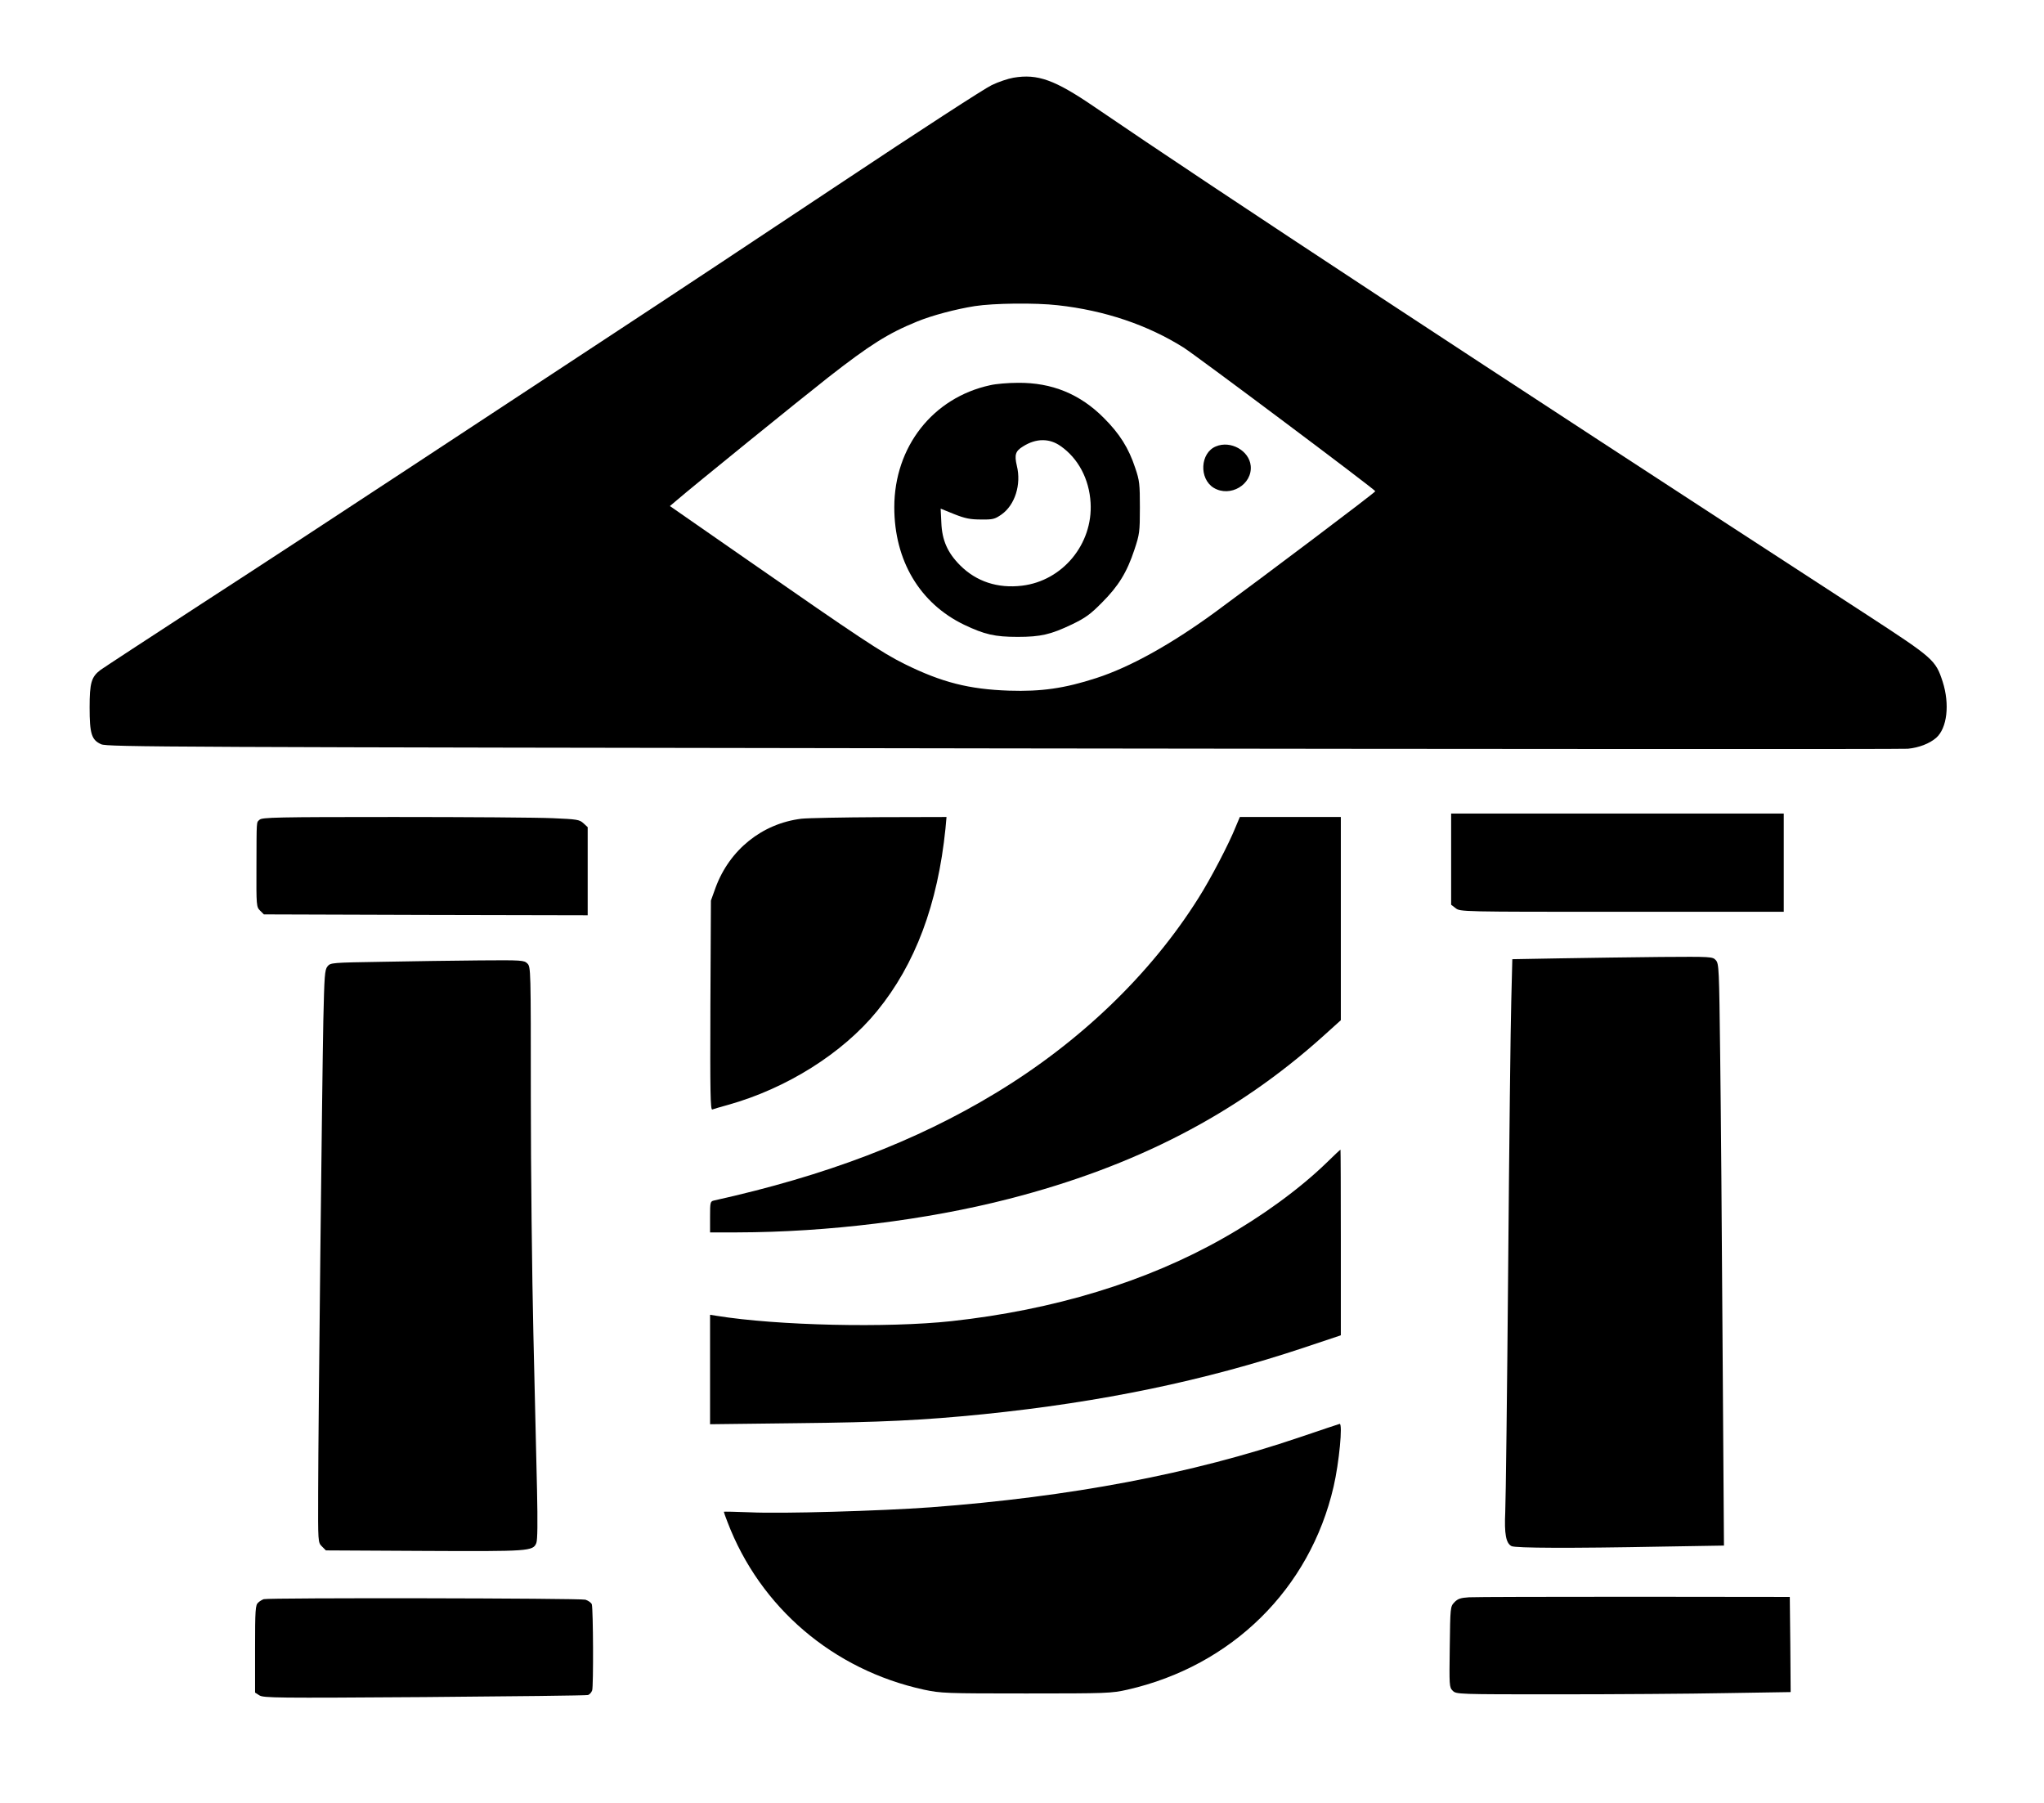 <?xml version="1.0" standalone="no"?>
<!DOCTYPE svg PUBLIC "-//W3C//DTD SVG 20010904//EN"
 "http://www.w3.org/TR/2001/REC-SVG-20010904/DTD/svg10.dtd">
<svg version="1.0" xmlns="http://www.w3.org/2000/svg"
 width="1186pt" height="1046pt" viewBox="0 0 1186 1046"
 preserveAspectRatio="xMidYMid meet">

<g transform="translate(0,1046) scale(0.1,-0.1)"
fill="#000000" stroke="none">
<path d="M5880 10009 c-30 -5 -87 -24 -126 -43 -39 -18 -426 -269 -860 -558
-434 -289 -1041 -691 -1349 -893 -308 -203 -843 -555 -1189 -782 -346 -228
-879 -577 -1185 -775 -306 -199 -570 -372 -588 -385 -53 -40 -63 -75 -63 -217
0 -153 11 -189 67 -214 36 -16 368 -17 5228 -24 2855 -4 5219 -5 5255 -2 64 6
126 30 164 63 64 56 80 195 38 326 -41 126 -53 136 -438 387 -2240 1455 -3796
2478 -4484 2948 -230 157 -329 193 -470 169z m258 -1320 c272 -30 520 -114
729 -245 81 -52 1113 -825 1113 -834 0 -7 -644 -492 -930 -702 -256 -187 -494
-319 -689 -382 -185 -60 -319 -79 -506 -73 -233 8 -390 48 -605 154 -132 65
-268 156 -904 598 l-459 319 39 33 c89 77 722 590 879 713 242 189 348 256
515 324 87 36 228 73 336 90 109 17 351 20 482 5z"/>
<path d="M5745 8225 c-332 -72 -556 -357 -556 -708 0 -309 148 -558 406 -682
118 -56 177 -70 310 -70 134 0 192 14 314 72 79 38 108 59 175 127 96 96 145
176 188 306 30 90 32 104 32 245 0 136 -2 157 -27 230 -38 116 -91 199 -182
290 -138 139 -302 206 -499 204 -56 0 -128 -6 -161 -14z m409 -353 c102 -71
166 -191 174 -329 14 -240 -163 -453 -398 -481 -141 -17 -265 24 -359 118 -73
73 -105 146 -109 247 l-4 82 79 -32 c63 -25 93 -31 155 -31 69 -1 80 2 119 29
78 55 116 174 89 283 -15 64 -8 85 36 112 76 48 153 48 218 2z"/>
<path d="M7055 7870 c-91 -37 -99 -187 -13 -240 96 -58 226 19 215 128 -9 88
-117 148 -202 112z"/>
<path d="M8420 5476 l0 -265 26 -20 c27 -21 31 -21 965 -21 l939 0 0 285 0
285 -965 0 -965 0 0 -264z"/>
<path d="M1506 5704 c-19 -18 -17 6 -18 -277 -1 -222 0 -229 21 -250 l22 -22
939 -3 940 -2 0 255 0 256 -25 23 c-23 21 -37 23 -176 29 -84 4 -498 7 -920 7
-684 0 -769 -2 -783 -16z"/>
<path d="M4650 5710 c-228 -28 -417 -180 -498 -400 l-27 -75 -3 -609 c-2 -504
0 -608 11 -603 7 3 49 15 92 27 339 95 664 299 864 544 222 272 352 619 397
1059 l6 67 -388 -1 c-214 -1 -418 -5 -454 -9z"/>
<path d="M7170 5663 c-39 -98 -146 -303 -216 -413 -277 -441 -687 -836 -1179
-1133 -461 -279 -983 -478 -1632 -622 -22 -5 -23 -10 -23 -95 l0 -90 158 0
c523 1 1096 71 1578 195 732 188 1320 492 1822 944 l102 92 0 590 0 589 -293
0 -293 0 -24 -57z"/>
<path d="M9055 4900 l-280 -5 -6 -240 c-4 -132 -12 -827 -18 -1545 -6 -718
-14 -1358 -17 -1422 -6 -127 4 -181 36 -198 22 -12 348 -13 870 -3 l363 6 -8
1161 c-4 639 -10 1398 -14 1687 -6 499 -7 528 -25 548 -19 21 -25 21 -320 19
-166 -2 -427 -5 -581 -8z"/>
<path d="M2222 4880 c-299 -5 -304 -5 -322 -27 -16 -20 -18 -54 -24 -315 -7
-353 -29 -2325 -30 -2735 -1 -291 -1 -292 22 -315 l23 -23 567 -3 c613 -3 635
-2 654 46 7 18 8 118 4 307 -4 154 -13 559 -21 900 -8 341 -15 961 -15 1378 0
744 0 757 -20 777 -19 19 -32 20 -277 18 -142 -1 -395 -5 -561 -8z"/>
<path d="M7695 3712 c-155 -150 -373 -309 -598 -436 -446 -253 -982 -416
-1577 -481 -369 -40 -1009 -26 -1362 31 l-38 6 0 -317 0 -318 503 6 c487 5
734 17 1082 52 687 70 1284 194 1863 387 l212 71 0 538 c0 297 -1 539 -2 539
-2 0 -39 -35 -83 -78z"/>
<path d="M7540 2121 c-624 -212 -1327 -345 -2140 -406 -289 -21 -866 -38
-1047 -29 -84 3 -153 5 -153 3 0 -2 9 -29 21 -59 189 -496 613 -858 1140 -973
100 -21 124 -22 594 -22 469 0 494 1 587 22 606 138 1059 585 1196 1178 32
138 54 367 35 364 -5 -1 -109 -36 -233 -78z"/>
<path d="M8524 1193 c-50 -3 -66 -9 -85 -29 -24 -25 -24 -29 -27 -259 -3 -225
-3 -234 17 -254 21 -21 27 -21 614 -21 327 0 763 3 971 7 l376 6 -2 276 -3
276 -900 1 c-495 0 -928 -1 -961 -3z"/>
<path d="M1530 1182 c-8 -3 -23 -11 -32 -20 -16 -14 -18 -40 -18 -268 l0 -254
25 -16 c24 -15 98 -16 958 -10 513 4 940 9 949 12 9 3 20 15 24 27 8 23 6 470
-2 499 -3 9 -19 21 -37 27 -32 9 -1836 12 -1867 3z"/>
</g>
</svg>
